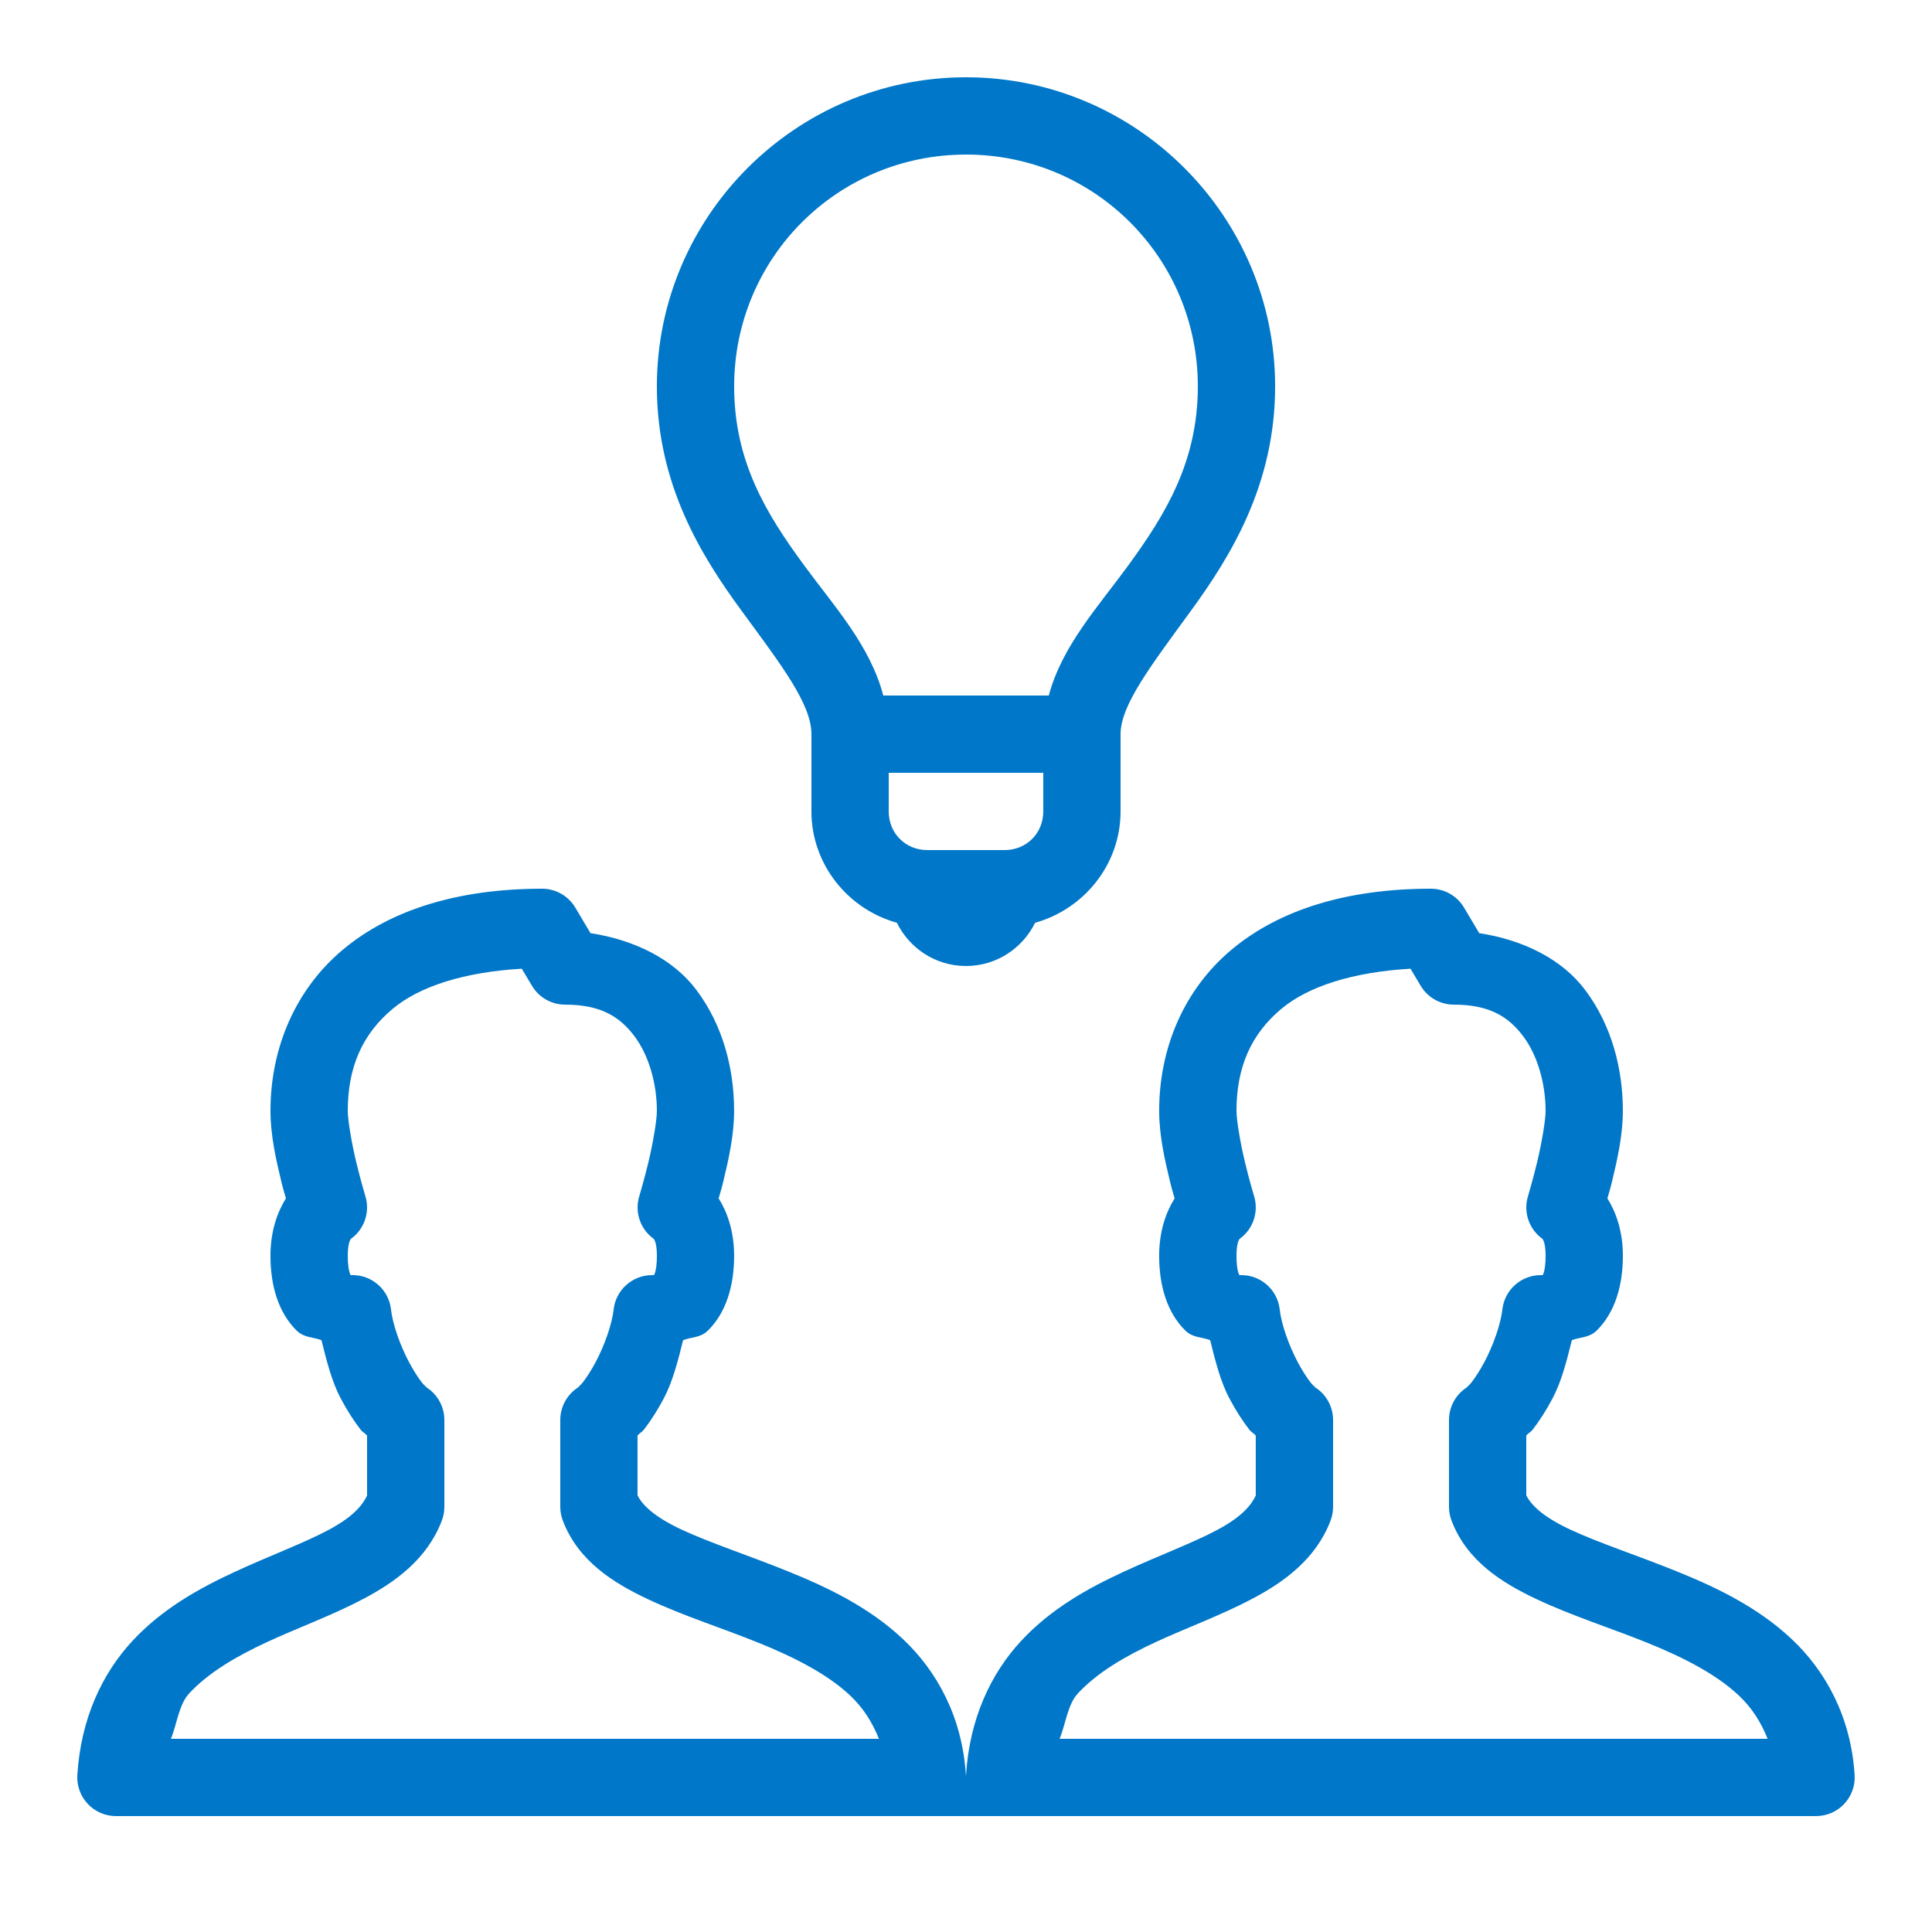 <?xml version="1.0"?>
<svg xmlns="http://www.w3.org/2000/svg" xmlns:xlink="http://www.w3.org/1999/xlink" version="1.1" viewBox="0 0 224 224" width="500px" height="500px"><g fill="none" fill-rule="nonzero" stroke="none" stroke-width="1" stroke-linecap="butt" stroke-linejoin="miter" stroke-miterlimit="10" stroke-dasharray="" stroke-dashoffset="0" font-family="none" font-weight="none" font-size="none" text-anchor="none" style="mix-blend-mode: normal"><path d="M0,224v-224h224v224z" fill="none"/><g fill="#0077c8"><path d="M112,8.96c-19.741,0 -35.84,16.099 -35.84,35.84c0,11.407 5.199,19.711 9.826,26.023c4.628,6.312 8.094,10.808 8.094,14.297v8.96c0,6.141 4.236,11.33 9.905,12.906c1.461,2.963 4.487,5.014 8.015,5.014c3.528,0 6.554,-2.051 8.015,-5.014c5.669,-1.576 9.905,-6.766 9.905,-12.906v-8.96c0,-3.347 3.473,-7.886 8.102,-14.227c4.63,-6.341 9.818,-14.685 9.818,-26.093c0,-19.741 -16.099,-35.84 -35.84,-35.84zM112,17.92c14.899,0 26.88,11.981 26.88,26.88c0,8.753 -3.772,14.877 -8.102,20.808c-3.474,4.758 -7.646,9.283 -9.179,15.033h-19.189c-1.526,-5.809 -5.713,-10.369 -9.196,-15.12c-4.332,-5.909 -8.094,-11.967 -8.094,-20.72c0,-14.899 11.981,-26.88 26.88,-26.88zM103.04,89.6h17.92v4.48c0,2.531 -1.949,4.48 -4.48,4.48h-8.96c-2.531,0 -4.48,-1.949 -4.48,-4.48zM62.86,103.04c-9.703,0 -17.566,2.429 -23.1,7.061c-5.534,4.632 -8.4,11.435 -8.4,18.699c0,2.813 0.648,5.678 1.242,8.129c0.272,1.123 0.335,1.241 0.551,2.013c-0.999,1.598 -1.794,3.803 -1.794,6.659c0,3.547 0.957,6.592 2.993,8.627c0.912,0.912 1.895,0.758 2.922,1.155c0.59,2.383 1.193,4.808 2.24,6.772c0.723,1.355 1.496,2.573 2.319,3.631c0.189,0.243 0.54,0.426 0.726,0.656v6.947c-0.618,1.335 -1.893,2.629 -4.559,4.043c-2.839,1.506 -6.739,2.942 -10.797,4.821c-4.058,1.879 -8.345,4.231 -11.839,7.989c-3.493,3.758 -5.993,8.999 -6.396,15.566c-0.075,1.233 0.363,2.442 1.209,3.341c0.846,0.899 2.027,1.41 3.262,1.41h94.08h13.44h89.6c1.235,-0 2.415,-0.51 3.262,-1.41c0.846,-0.899 1.284,-2.108 1.209,-3.341c-0.413,-6.714 -3.353,-12.067 -7.315,-15.785c-3.962,-3.718 -8.762,-5.999 -13.361,-7.857c-4.599,-1.858 -9.064,-3.306 -12.329,-4.839c-3.083,-1.448 -4.51,-2.807 -5.066,-3.964v-6.93c0.186,-0.23 0.537,-0.413 0.726,-0.656c0.821,-1.058 1.588,-2.268 2.31,-3.623c1.047,-1.964 1.658,-4.39 2.249,-6.772c1.027,-0.397 2.011,-0.243 2.922,-1.155c2.036,-2.036 2.993,-5.081 2.993,-8.627c0,-2.856 -0.794,-5.06 -1.794,-6.659c0.216,-0.771 0.279,-0.889 0.551,-2.013c0.594,-2.451 1.242,-5.315 1.242,-8.129c0,-4.732 -1.215,-9.824 -4.384,-14.035c-2.645,-3.515 -7.081,-5.776 -12.268,-6.571l-1.759,-2.958c-0.806,-1.36 -2.269,-2.195 -3.85,-2.196c-9.703,0 -17.566,2.429 -23.1,7.061c-5.534,4.632 -8.4,11.435 -8.4,18.699c0,2.813 0.648,5.678 1.242,8.129c0.272,1.123 0.335,1.241 0.551,2.013c-0.999,1.598 -1.794,3.803 -1.794,6.659c0,3.547 0.957,6.592 2.993,8.627c0.912,0.912 1.895,0.758 2.922,1.155c0.59,2.383 1.193,4.808 2.24,6.772c0.723,1.355 1.496,2.573 2.319,3.631c0.189,0.243 0.54,0.426 0.726,0.656v6.947c-0.618,1.335 -1.893,2.629 -4.559,4.043c-2.839,1.506 -6.739,2.942 -10.797,4.821c-4.058,1.879 -8.345,4.231 -11.839,7.989c-3.493,3.758 -5.993,8.999 -6.396,15.566c-0.004,0.047 -0.007,0.093 -0.009,0.14c-0.002,-0.047 -0.005,-0.093 -0.009,-0.14c-0.413,-6.714 -3.353,-12.067 -7.315,-15.785c-3.962,-3.718 -8.762,-5.999 -13.361,-7.857c-4.599,-1.858 -9.064,-3.306 -12.329,-4.839c-3.083,-1.448 -4.51,-2.807 -5.066,-3.964v-6.93c0.186,-0.23 0.537,-0.413 0.726,-0.656c0.821,-1.058 1.588,-2.268 2.31,-3.623c1.047,-1.964 1.658,-4.39 2.249,-6.772c1.027,-0.397 2.011,-0.243 2.922,-1.155c2.036,-2.036 2.993,-5.081 2.993,-8.627c0,-2.856 -0.794,-5.06 -1.794,-6.659c0.216,-0.771 0.279,-0.889 0.551,-2.013c0.594,-2.451 1.242,-5.315 1.242,-8.129c0,-4.732 -1.215,-9.824 -4.384,-14.035c-2.645,-3.515 -7.081,-5.776 -12.268,-6.571l-1.759,-2.958c-0.806,-1.36 -2.269,-2.195 -3.85,-2.196zM60.498,112.315l1.173,1.969c0.806,1.36 2.269,2.195 3.85,2.196c4.198,0 6.373,1.446 8.05,3.675c1.677,2.229 2.59,5.537 2.59,8.645c0,1.107 -0.472,3.842 -0.998,6.011c-0.526,2.169 -1.041,3.868 -1.041,3.868c-0.566,1.843 0.111,3.841 1.68,4.961c0.058,0.086 0.359,0.493 0.359,1.96c0,2.053 -0.443,2.368 -0.367,2.292c0.076,-0.076 0.181,-0.052 -0.193,-0.052c-2.285,-0 -4.204,1.719 -4.454,3.99c-0.186,1.693 -1.062,4.177 -2.091,6.107c-0.515,0.965 -1.068,1.805 -1.488,2.345c-0.42,0.54 -0.931,0.756 -0.175,0.367c-1.495,0.768 -2.434,2.309 -2.433,3.99v10.08c0.002,0.544 0.102,1.084 0.297,1.593c1.778,4.663 5.837,7.212 9.914,9.126c4.077,1.914 8.595,3.339 12.784,5.031c4.189,1.693 7.977,3.64 10.588,6.09c1.522,1.428 2.583,3.101 3.36,5.04h-82.084c0.697,-1.723 0.932,-3.993 2.109,-5.259c2.24,-2.409 5.428,-4.287 9.039,-5.959c3.611,-1.672 7.573,-3.098 11.235,-5.04c3.662,-1.942 7.334,-4.599 9.021,-9.03c0.195,-0.508 0.296,-1.048 0.297,-1.593v-10.08c0,-1.683 -0.943,-3.224 -2.441,-3.99c0.756,0.387 0.245,0.172 -0.175,-0.367c-0.42,-0.54 -0.964,-1.38 -1.479,-2.345c-1.029,-1.929 -1.907,-4.417 -2.091,-6.107c-0.25,-2.271 -2.169,-3.99 -4.454,-3.99c-0.373,0 -0.268,-0.023 -0.193,0.052c0.076,0.076 -0.367,-0.239 -0.367,-2.292c0,-1.467 0.3,-1.874 0.359,-1.96c1.569,-1.12 2.246,-3.118 1.68,-4.961c0,0 -0.515,-1.698 -1.041,-3.868c-0.526,-2.169 -0.998,-4.905 -0.998,-6.011c0,-5.056 1.691,-8.893 5.189,-11.821c3.102,-2.596 8.219,-4.266 14.989,-4.664zM163.537,112.315l1.173,1.969c0.806,1.36 2.269,2.195 3.85,2.196c4.198,0 6.373,1.446 8.05,3.675c1.677,2.229 2.59,5.537 2.59,8.645c0,1.107 -0.472,3.842 -0.998,6.011c-0.526,2.169 -1.041,3.868 -1.041,3.868c-0.566,1.843 0.111,3.841 1.68,4.961c0.058,0.086 0.359,0.493 0.359,1.96c0,2.053 -0.443,2.368 -0.367,2.292c0.076,-0.076 0.181,-0.052 -0.193,-0.052c-2.285,-0 -4.204,1.719 -4.454,3.99c-0.186,1.693 -1.062,4.177 -2.091,6.107c-0.515,0.965 -1.068,1.805 -1.488,2.345c-0.42,0.54 -0.931,0.756 -0.175,0.367c-1.495,0.768 -2.434,2.309 -2.433,3.99v10.08c0.002,0.544 0.102,1.084 0.297,1.593c1.778,4.663 5.837,7.212 9.914,9.126c4.077,1.914 8.595,3.339 12.784,5.031c4.189,1.693 7.977,3.64 10.588,6.09c1.522,1.428 2.583,3.101 3.36,5.04h-82.084c0.697,-1.723 0.932,-3.993 2.109,-5.259c2.24,-2.409 5.428,-4.287 9.039,-5.959c3.611,-1.672 7.573,-3.098 11.235,-5.04c3.662,-1.942 7.334,-4.599 9.021,-9.03c0.195,-0.508 0.296,-1.048 0.297,-1.593v-10.08c0,-1.683 -0.943,-3.224 -2.441,-3.99c0.756,0.387 0.245,0.172 -0.175,-0.367c-0.42,-0.54 -0.964,-1.38 -1.479,-2.345c-1.029,-1.929 -1.907,-4.417 -2.091,-6.107c-0.25,-2.271 -2.169,-3.99 -4.454,-3.99c-0.373,0 -0.268,-0.023 -0.193,0.052c0.076,0.076 -0.367,-0.239 -0.367,-2.292c0,-1.467 0.3,-1.874 0.359,-1.96c1.569,-1.12 2.246,-3.118 1.68,-4.961c0,0 -0.515,-1.698 -1.041,-3.868c-0.526,-2.169 -0.998,-4.905 -0.998,-6.011c0,-5.056 1.691,-8.893 5.189,-11.821c3.102,-2.596 8.219,-4.266 14.989,-4.664z"/></g></g></svg>
